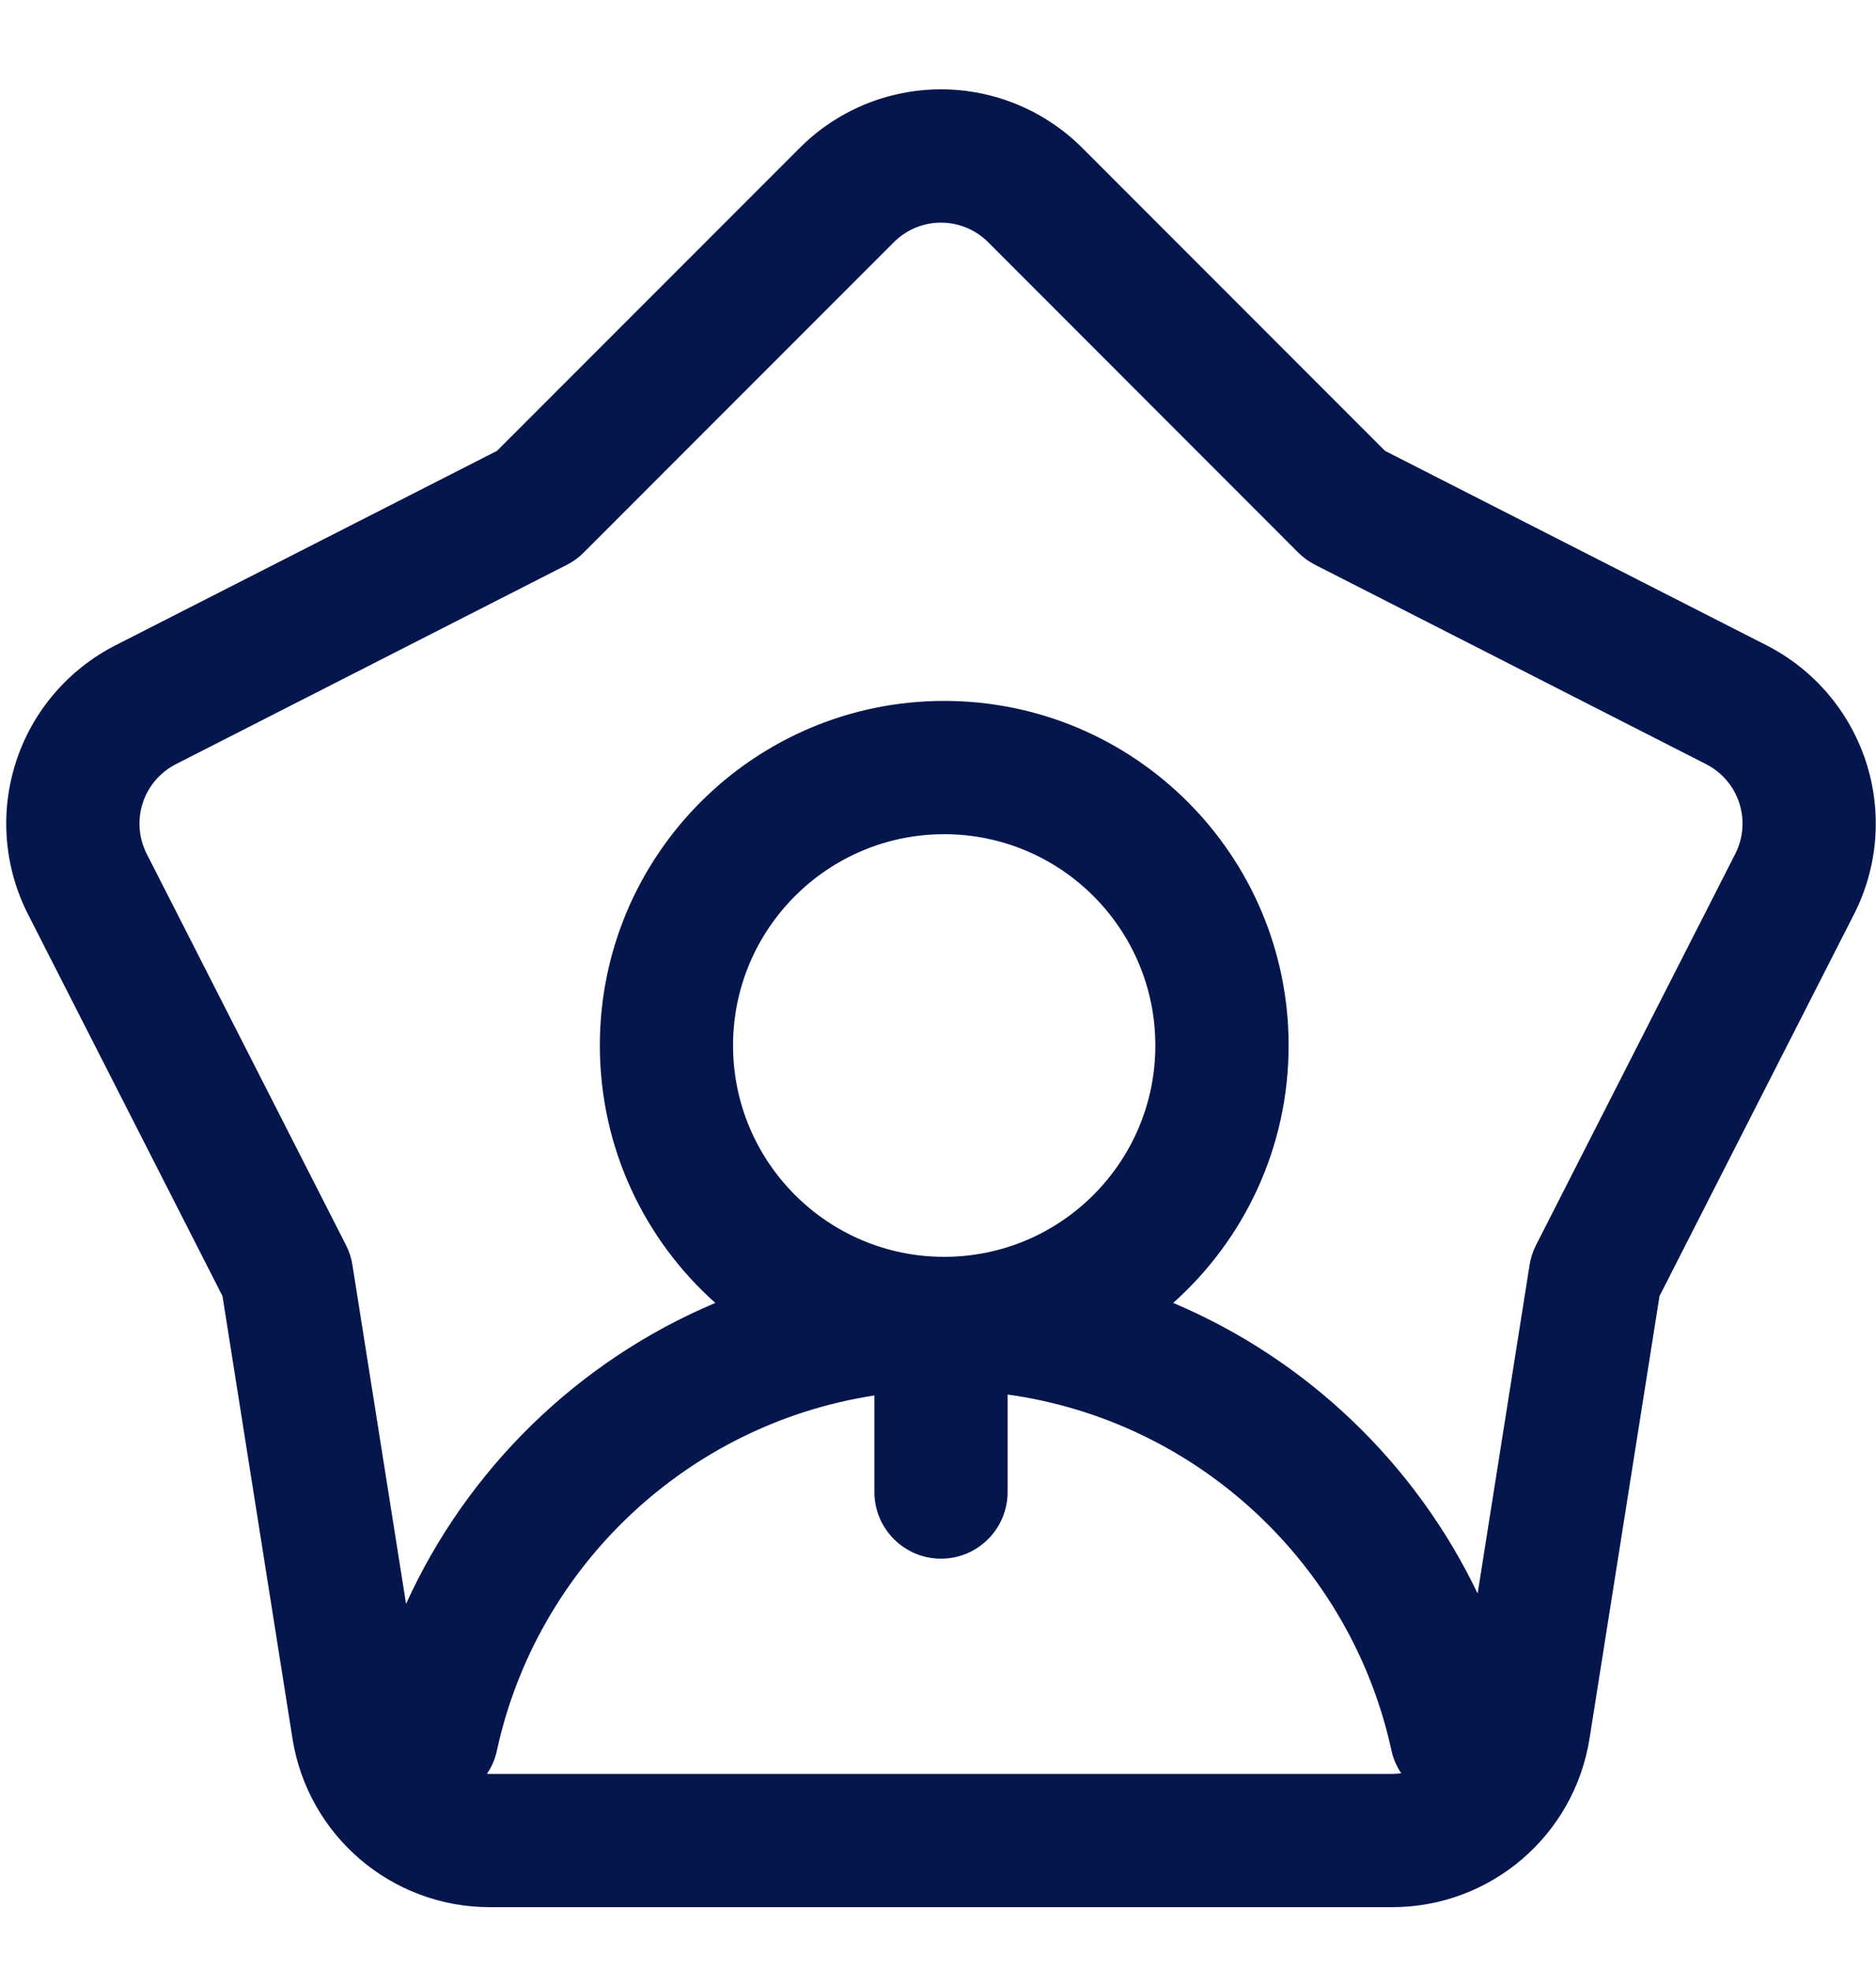 <svg width="20" height="21" viewBox="0 0 20 21" fill="none" xmlns="http://www.w3.org/2000/svg">
<path fill-rule="evenodd" clip-rule="evenodd" d="M8.526 1.576C8.925 1.176 9.467 0.952 10.032 0.952C10.597 0.952 11.139 1.177 11.538 1.576L14.766 4.804L18.834 6.876C19.337 7.133 19.718 7.579 19.893 8.116C20.068 8.654 20.022 9.238 19.765 9.742L17.692 13.809L16.946 18.523C16.782 19.558 15.89 20.32 14.841 20.32H5.222C4.174 20.32 3.282 19.558 3.118 18.523L2.372 13.809L0.299 9.742C0.042 9.238 -0.004 8.654 0.171 8.116C0.345 7.579 0.727 7.133 1.23 6.876L5.298 4.804L8.526 1.576ZM15.753 16.978L16.307 13.476C16.319 13.403 16.342 13.331 16.376 13.265L18.5 9.097C18.585 8.929 18.601 8.735 18.542 8.555C18.484 8.376 18.357 8.228 18.189 8.142L14.021 6.018C13.955 5.985 13.894 5.941 13.841 5.888L10.534 2.58C10.401 2.447 10.22 2.372 10.032 2.372C9.844 2.372 9.663 2.447 9.53 2.58L6.222 5.888C6.17 5.941 6.109 5.985 6.043 6.018L1.875 8.142C1.707 8.228 1.58 8.376 1.522 8.555C1.463 8.735 1.479 8.929 1.564 9.097L3.688 13.265C3.722 13.331 3.745 13.403 3.757 13.476L4.329 17.088C4.984 15.648 6.165 14.497 7.626 13.882C6.871 13.209 6.395 12.23 6.395 11.139C6.395 9.113 8.04 7.468 10.066 7.468C12.093 7.468 13.738 9.113 13.738 11.139C13.738 12.23 13.262 13.209 12.507 13.882C13.93 14.482 15.088 15.59 15.753 16.978ZM5.191 18.899C5.201 18.9 5.212 18.9 5.222 18.9H14.841C14.874 18.9 14.906 18.898 14.938 18.893C14.89 18.821 14.853 18.739 14.834 18.649C14.403 16.671 12.771 15.139 10.742 14.858V15.897C10.742 16.288 10.424 16.607 10.032 16.607C9.64 16.607 9.322 16.288 9.322 15.897V14.868C7.325 15.174 5.724 16.693 5.298 18.649C5.279 18.741 5.242 18.826 5.191 18.899ZM10.066 13.391C11.309 13.391 12.317 12.382 12.317 11.139C12.317 9.897 11.309 8.888 10.066 8.888C8.824 8.888 7.815 9.897 7.815 11.139C7.815 12.382 8.824 13.391 10.066 13.391Z" fill="#05164D"/>
</svg>
